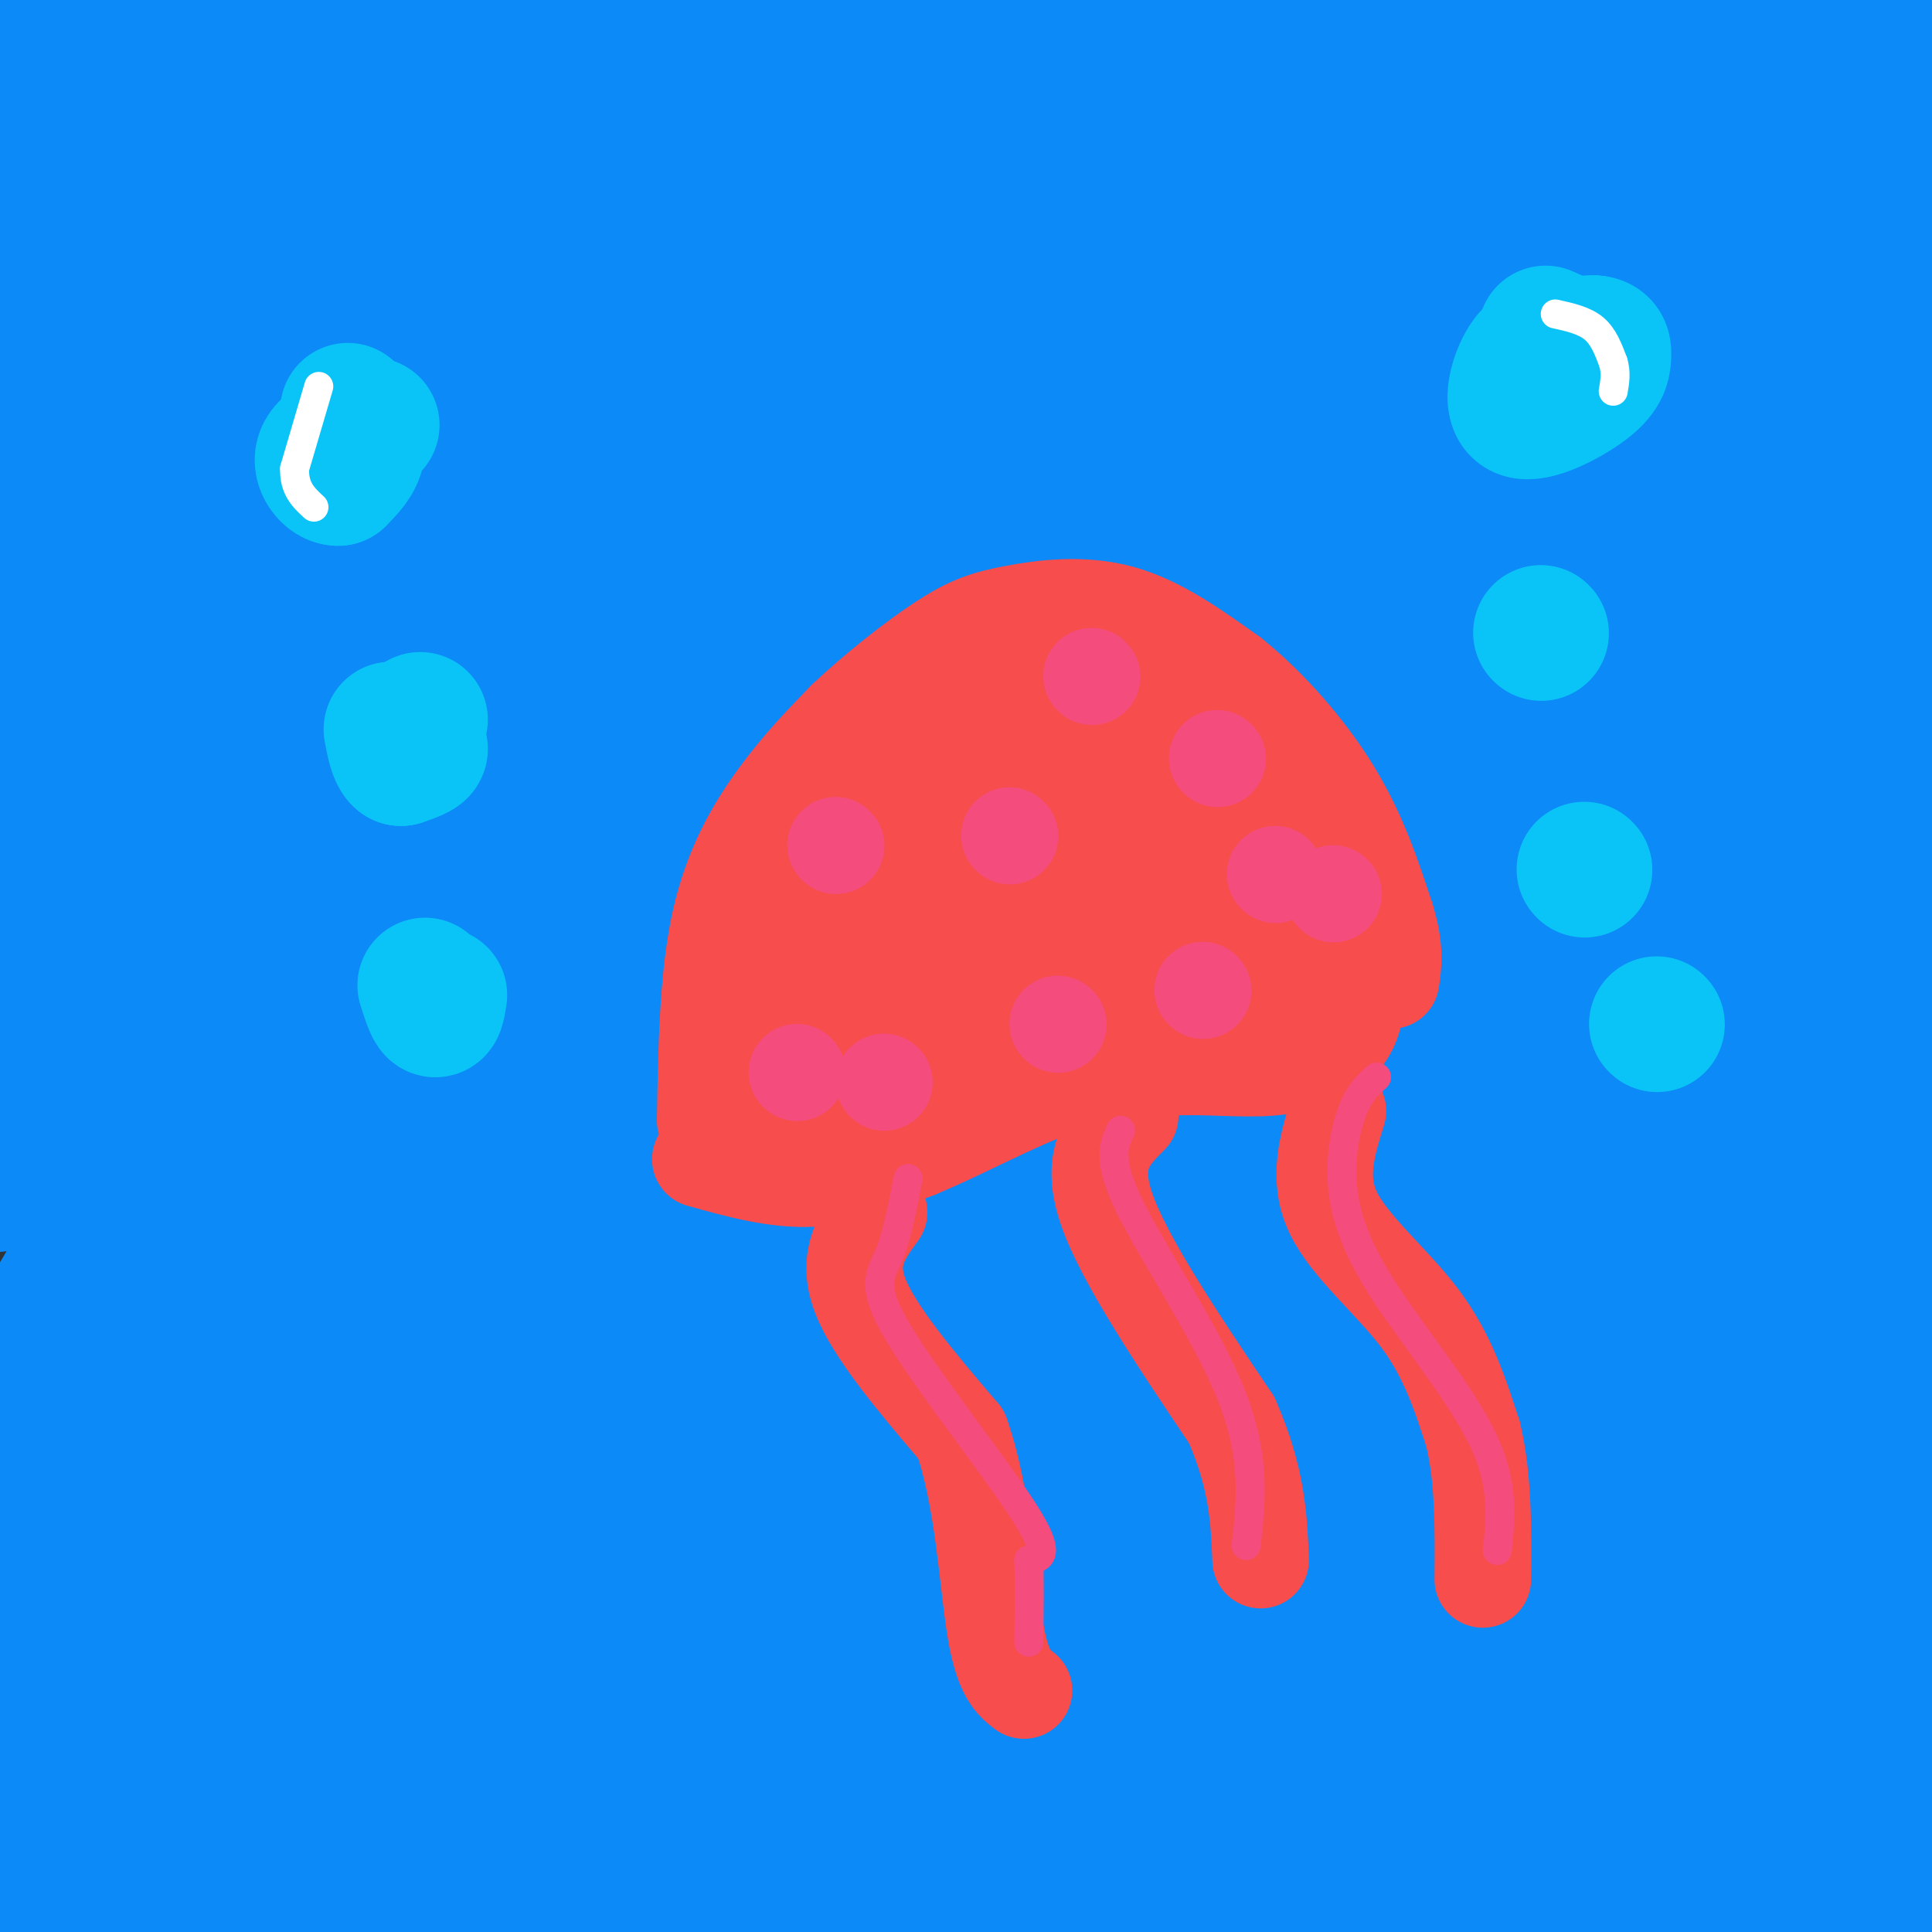 <svg viewBox='0 0 400 400' version='1.1' xmlns='http://www.w3.org/2000/svg' xmlns:xlink='http://www.w3.org/1999/xlink'><rect x="0" y="0" width="400" height="400" fill="#333333" stroke="none"/><g fill='none' stroke='rgb(11,138,248)' stroke-width='28' stroke-linecap='round' stroke-linejoin='round'><path d='M53,353c-2.464,-2.534 -4.927,-5.068 34,-63c38.927,-57.932 119.246,-171.264 152,-218c32.754,-46.736 17.945,-26.878 15,-24c-2.945,2.878 5.976,-11.223 1,-9c-4.976,2.223 -23.849,20.771 -43,42c-19.151,21.229 -38.579,45.139 -56,66c-17.421,20.861 -32.835,38.675 -52,65c-19.165,26.325 -42.083,61.163 -65,96'/><path d='M39,308c-11.511,17.270 -7.787,12.444 -2,2c5.787,-10.444 13.638,-26.508 52,-83c38.362,-56.492 107.235,-153.413 135,-193c27.765,-39.587 14.421,-21.841 10,-17c-4.421,4.841 0.081,-3.223 -2,-5c-2.081,-1.777 -10.744,2.734 -20,9c-9.256,6.266 -19.104,14.287 -35,30c-15.896,15.713 -37.838,39.119 -58,63c-20.162,23.881 -38.544,48.237 -58,77c-19.456,28.763 -39.988,61.932 -51,81c-11.012,19.068 -12.506,24.034 -14,29'/><path d='M-4,301c-2.957,5.647 -3.349,5.266 -2,5c1.349,-0.266 4.439,-0.417 29,-30c24.561,-29.583 70.591,-88.598 107,-136c36.409,-47.402 63.196,-83.192 79,-106c15.804,-22.808 20.626,-32.636 21,-37c0.374,-4.364 -3.698,-3.266 -15,3c-11.302,6.266 -29.834,17.700 -47,32c-17.166,14.300 -32.968,31.465 -47,46c-14.032,14.535 -26.295,26.438 -45,52c-18.705,25.562 -43.853,64.781 -69,104'/><path d='M7,234c-12.234,17.962 -8.319,10.868 -1,3c7.319,-7.868 18.041,-16.510 21,-17c2.959,-0.490 -1.845,7.173 34,-36c35.845,-43.173 112.339,-137.183 146,-180c33.661,-42.817 24.489,-34.443 21,-33c-3.489,1.443 -1.296,-4.046 -10,-1c-8.704,3.046 -28.305,14.628 -45,25c-16.695,10.372 -30.484,19.535 -62,52c-31.516,32.465 -80.758,88.233 -130,144'/><path d='M-19,191c-30.217,33.716 -40.760,46.006 -5,7c35.760,-39.006 117.824,-129.310 154,-170c36.176,-40.690 26.465,-31.767 27,-33c0.535,-1.233 11.317,-12.620 4,-13c-7.317,-0.380 -32.735,10.249 -48,18c-15.265,7.751 -20.379,12.625 -36,26c-15.621,13.375 -41.749,35.250 -59,52c-17.251,16.750 -25.626,28.375 -34,40'/><path d='M-16,118c12.588,-18.154 61.059,-83.540 84,-118c22.941,-34.460 20.350,-37.995 16,-41c-4.350,-3.005 -10.461,-5.479 -23,0c-12.539,5.479 -31.505,18.912 -42,26c-10.495,7.088 -12.518,7.831 -26,21c-13.482,13.169 -38.423,38.762 -40,42c-1.577,3.238 20.212,-15.881 42,-35'/><path d='M-5,13c22.956,-17.076 59.344,-42.265 79,-55c19.656,-12.735 22.578,-13.017 25,-13c2.422,0.017 4.343,0.334 -19,36c-23.343,35.666 -71.949,106.680 -95,145c-23.051,38.320 -20.548,43.947 -20,48c0.548,4.053 -0.859,6.531 -1,9c-0.141,2.469 0.983,4.930 8,2c7.017,-2.930 19.928,-11.250 27,-15c7.072,-3.750 8.306,-2.928 40,-32c31.694,-29.072 93.847,-88.036 156,-147'/><path d='M195,-9c47.999,-44.571 89.996,-82.498 83,-68c-6.996,14.498 -62.985,81.421 -105,136c-42.015,54.579 -70.057,96.813 -94,134c-23.943,37.188 -43.789,69.329 -63,102c-19.211,32.671 -37.788,65.873 -29,57c8.788,-8.873 44.939,-59.821 82,-106c37.061,-46.179 75.030,-87.590 113,-129'/><path d='M182,117c30.681,-33.125 50.883,-51.437 91,-91c40.117,-39.563 100.150,-100.377 68,-52c-32.150,48.377 -156.484,205.947 -211,276c-54.516,70.053 -39.216,52.591 -50,71c-10.784,18.409 -47.653,72.688 -37,61c10.653,-11.688 68.826,-89.344 127,-167'/><path d='M170,215c41.129,-52.633 80.451,-100.715 133,-160c52.549,-59.285 118.324,-129.772 111,-121c-7.324,8.772 -87.747,96.805 -131,148c-43.253,51.195 -49.337,65.553 -62,85c-12.663,19.447 -31.904,43.985 -60,92c-28.096,48.015 -65.048,119.508 -102,191'/><path d='M59,450c-7.033,16.027 26.385,-39.406 39,-63c12.615,-23.594 4.428,-15.349 76,-104c71.572,-88.651 222.902,-274.196 259,-323c36.098,-48.804 -43.036,39.135 -88,91c-44.964,51.865 -55.760,67.656 -75,93c-19.240,25.344 -46.926,60.241 -65,86c-18.074,25.759 -26.537,42.379 -35,59'/><path d='M170,289c-8.040,13.363 -10.639,17.271 -27,54c-16.361,36.729 -46.483,106.278 -45,111c1.483,4.722 34.573,-55.384 62,-102c27.427,-46.616 49.192,-79.743 82,-123c32.808,-43.257 76.659,-96.645 123,-147c46.341,-50.355 95.170,-97.678 144,-145'/><path d='M509,-63c17.708,-19.249 -10.023,5.128 -48,45c-37.977,39.872 -86.202,95.238 -127,145c-40.798,49.762 -74.171,93.918 -95,121c-20.829,27.082 -29.114,37.088 -56,82c-26.886,44.912 -72.371,124.729 -68,116c4.371,-8.729 58.600,-106.004 90,-159c31.400,-52.996 39.971,-61.713 55,-79c15.029,-17.287 36.514,-43.143 58,-69'/><path d='M318,139c16.224,-18.242 27.782,-29.347 46,-48c18.218,-18.653 43.094,-44.855 32,-27c-11.094,17.855 -58.159,79.765 -107,153c-48.841,73.235 -99.457,157.794 -107,169c-7.543,11.206 27.988,-50.941 59,-97c31.012,-46.059 57.506,-76.029 84,-106'/><path d='M325,183c23.163,-27.572 39.070,-43.502 72,-73c32.930,-29.498 82.884,-72.562 94,-82c11.116,-9.438 -16.605,14.752 -37,34c-20.395,19.248 -33.465,33.555 -57,62c-23.535,28.445 -57.535,71.026 -85,108c-27.465,36.974 -48.394,68.339 -70,104c-21.606,35.661 -43.887,75.617 -42,79c1.887,3.383 27.944,-29.809 54,-63'/><path d='M254,352c15.278,-19.473 26.474,-36.654 59,-76c32.526,-39.346 86.381,-100.856 120,-136c33.619,-35.144 47.000,-43.923 43,-38c-4.000,5.923 -25.381,26.546 -49,55c-23.619,28.454 -49.474,64.738 -76,105c-26.526,40.262 -53.722,84.504 -71,116c-17.278,31.496 -24.639,50.248 -32,69'/><path d='M248,447c-7.609,16.071 -10.631,21.747 -6,15c4.631,-6.747 16.916,-25.918 30,-46c13.084,-20.082 26.966,-41.077 66,-83c39.034,-41.923 103.219,-104.775 133,-134c29.781,-29.225 25.158,-24.823 40,-38c14.842,-13.177 49.150,-43.932 32,-23c-17.150,20.932 -85.757,93.552 -129,143c-43.243,49.448 -61.121,75.724 -79,102'/><path d='M335,383c-20.278,29.891 -31.473,53.620 -42,71c-10.527,17.380 -20.385,28.412 -21,25c-0.615,-3.412 8.012,-21.268 23,-49c14.988,-27.732 36.337,-65.341 83,-134c46.663,-68.659 118.640,-168.370 130,-190c11.360,-21.630 -37.897,34.820 -77,85c-39.103,50.180 -68.051,94.090 -97,138'/><path d='M334,329c-31.915,48.450 -63.204,100.574 -58,99c5.204,-1.574 46.901,-56.847 81,-100c34.099,-43.153 60.600,-74.187 56,-60c-4.600,14.187 -40.300,73.593 -76,133'/><path d='M337,401c14.523,-16.522 88.831,-124.325 99,-124c10.169,0.325 -43.801,108.780 -65,153c-21.199,44.220 -9.628,24.206 7,-5c16.628,-29.206 38.314,-67.603 60,-106'/><path d='M438,319c12.433,-20.738 13.516,-19.584 8,-16c-5.516,3.584 -17.632,9.598 -24,14c-6.368,4.402 -6.988,7.191 -15,14c-8.012,6.809 -23.415,17.637 -42,44c-18.585,26.363 -40.353,68.262 -37,50c3.353,-18.262 31.826,-96.686 61,-167c29.174,-70.314 59.050,-132.518 72,-161c12.950,-28.482 8.975,-23.241 5,-18'/><path d='M466,79c-4.632,1.370 -18.711,13.796 -26,18c-7.289,4.204 -7.787,0.187 -47,59c-39.213,58.813 -117.139,180.455 -158,249c-40.861,68.545 -44.655,83.993 -10,21c34.655,-62.993 107.759,-204.427 150,-282c42.241,-77.573 53.621,-91.287 65,-105'/><path d='M440,39c11.409,-18.523 7.430,-12.329 4,-10c-3.430,2.329 -6.313,0.795 -13,3c-6.687,2.205 -17.179,8.150 -31,18c-13.821,9.850 -30.973,23.604 -42,32c-11.027,8.396 -15.930,11.435 -49,45c-33.070,33.565 -94.307,97.657 -149,162c-54.693,64.343 -102.840,128.939 -119,145c-16.160,16.061 -0.331,-16.411 26,-69c26.331,-52.589 63.166,-125.294 100,-198'/><path d='M167,167c36.650,-68.676 78.274,-141.367 87,-163c8.726,-21.633 -15.448,7.794 -32,27c-16.552,19.206 -25.482,28.193 -41,49c-15.518,20.807 -37.623,53.433 -63,98c-25.377,44.567 -54.024,101.076 -79,153c-24.976,51.924 -46.279,99.264 -44,100c2.279,0.736 28.139,-45.132 54,-91'/><path d='M49,340c23.584,-43.512 55.543,-106.792 91,-165c35.457,-58.208 74.411,-111.344 54,-77c-20.411,34.344 -100.188,156.170 -148,236c-47.812,79.830 -63.661,117.666 -66,127c-2.339,9.334 8.830,-9.833 20,-29'/><path d='M0,432c31.348,-51.359 99.719,-165.258 123,-207c23.281,-41.742 1.473,-11.329 -16,9c-17.473,20.329 -30.611,30.573 -43,42c-12.389,11.427 -24.028,24.038 -42,49c-17.972,24.962 -42.278,62.275 -41,56c1.278,-6.275 28.139,-56.137 55,-106'/><path d='M36,275c16.976,-33.615 31.917,-64.654 45,-94c13.083,-29.346 24.307,-57.000 32,-77c7.693,-20.000 11.856,-32.348 9,-33c-2.856,-0.652 -12.730,10.391 -17,13c-4.270,2.609 -2.937,-3.215 -33,39c-30.063,42.215 -91.522,132.470 -109,153c-17.478,20.530 9.025,-28.665 23,-56c13.975,-27.335 15.421,-32.810 29,-55c13.579,-22.190 39.289,-61.095 65,-100'/><path d='M80,65c29.269,-38.958 69.942,-86.353 76,-99c6.058,-12.647 -22.500,9.456 -69,75c-46.500,65.544 -110.942,174.531 -114,176c-3.058,1.469 55.269,-104.580 88,-162c32.731,-57.420 39.865,-66.210 47,-75'/><path d='M108,-20c12.955,-19.466 21.843,-30.632 20,-32c-1.843,-1.368 -14.416,7.062 -48,48c-33.584,40.938 -88.177,114.386 -96,120c-7.823,5.614 31.125,-56.604 54,-101c22.875,-44.396 29.679,-70.970 32,-82c2.321,-11.030 0.161,-6.515 -2,-2'/><path d='M68,-69c-2.441,0.978 -7.544,4.422 -19,21c-11.456,16.578 -29.264,46.289 -41,69c-11.736,22.711 -17.401,38.421 -21,50c-3.599,11.579 -5.133,19.028 -5,23c0.133,3.972 1.933,4.467 21,-33c19.067,-37.467 55.403,-112.895 63,-134c7.597,-21.105 -13.544,12.113 -29,38c-15.456,25.887 -25.228,44.444 -35,63'/><path d='M2,28c-11.688,23.058 -23.406,49.202 -27,65c-3.594,15.798 0.938,21.250 -4,34c-4.938,12.750 -19.344,32.799 16,-8c35.344,-40.799 120.439,-142.446 120,-130c-0.439,12.446 -86.411,138.985 -118,181c-31.589,42.015 -8.794,-0.492 14,-43'/><path d='M3,127c10.427,-31.474 29.494,-88.660 29,-91c-0.494,-2.340 -20.549,50.166 -28,71c-7.451,20.834 -2.298,9.995 0,9c2.298,-0.995 1.740,7.852 9,7c7.260,-0.852 22.338,-11.404 27,-13c4.662,-1.596 -1.091,5.763 45,-33c46.091,-38.763 144.026,-123.646 192,-163c47.974,-39.354 45.987,-33.177 44,-27'/><path d='M321,-113c7.307,-3.360 3.573,1.740 -17,27c-20.573,25.260 -57.986,70.681 -79,99c-21.014,28.319 -25.630,39.535 -35,55c-9.370,15.465 -23.494,35.177 -8,20c15.494,-15.177 60.607,-65.243 82,-89c21.393,-23.757 19.067,-21.204 38,-36c18.933,-14.796 59.124,-46.942 67,-53c7.876,-6.058 -16.562,13.971 -41,34'/><path d='M328,-56c-19.234,16.133 -46.818,39.464 -77,71c-30.182,31.536 -62.960,71.276 -90,108c-27.040,36.724 -48.342,70.430 -82,127c-33.658,56.570 -79.674,136.004 -75,131c4.674,-5.004 60.036,-94.444 92,-143c31.964,-48.556 40.529,-56.227 67,-84c26.471,-27.773 70.849,-75.650 104,-108c33.151,-32.350 55.076,-49.175 77,-66'/><path d='M344,-20c17.533,-17.392 22.866,-27.872 3,-3c-19.866,24.872 -64.932,85.097 -101,135c-36.068,49.903 -63.137,89.485 -97,141c-33.863,51.515 -74.520,114.963 -72,121c2.520,6.037 48.217,-45.336 78,-78c29.783,-32.664 43.652,-46.618 80,-89c36.348,-42.382 95.174,-113.191 154,-184'/><path d='M389,23c35.329,-41.266 46.652,-52.430 26,-26c-20.652,26.430 -73.278,90.456 -128,174c-54.722,83.544 -111.541,186.608 -130,224c-18.459,37.392 1.440,9.112 22,-18c20.560,-27.112 41.780,-53.056 63,-79'/><path d='M242,298c12.353,-14.753 11.734,-12.134 12,-9c0.266,3.134 1.417,6.785 -16,30c-17.417,23.215 -53.400,65.996 -56,79c-2.600,13.004 28.185,-3.768 38,-11c9.815,-7.232 -1.338,-4.923 -9,-4c-7.662,0.923 -11.831,0.462 -16,0'/><path d='M195,383c-10.141,0.704 -27.494,2.465 -31,4c-3.506,1.535 6.833,2.844 14,4c7.167,1.156 11.160,2.157 33,0c21.840,-2.157 61.526,-7.474 91,-10c29.474,-2.526 48.737,-2.263 68,-2'/><path d='M370,379c10.945,-2.287 4.306,-7.003 5,-1c0.694,6.003 8.721,22.725 -1,-4c-9.721,-26.725 -37.190,-96.896 -50,-137c-12.810,-40.104 -10.959,-50.141 -9,-72c1.959,-21.859 4.027,-55.539 6,-71c1.973,-15.461 3.849,-12.703 -6,3c-9.849,15.703 -31.425,44.352 -53,73'/><path d='M262,170c0.918,-10.092 29.714,-71.822 32,-83c2.286,-11.178 -21.937,28.195 -35,53c-13.063,24.805 -14.964,35.040 -17,43c-2.036,7.960 -4.206,13.644 -2,15c2.206,1.356 8.787,-1.616 15,-5c6.213,-3.384 12.057,-7.180 23,-23c10.943,-15.820 26.984,-43.663 33,-54c6.016,-10.337 2.008,-3.169 -2,4'/><path d='M309,120c-3.284,8.426 -10.495,27.492 -15,41c-4.505,13.508 -6.303,21.460 -7,38c-0.697,16.540 -0.292,41.670 1,60c1.292,18.330 3.473,29.860 6,44c2.527,14.140 5.401,30.891 10,41c4.599,10.109 10.923,13.576 14,17c3.077,3.424 2.905,6.807 14,-1c11.095,-7.807 33.456,-26.802 41,-25c7.544,1.802 0.272,24.401 -7,47'/><path d='M366,382c-1.246,8.841 -0.860,7.443 1,9c1.860,1.557 5.196,6.069 8,8c2.804,1.931 5.077,1.283 6,-1c0.923,-2.283 0.495,-6.199 3,-5c2.505,1.199 7.944,7.515 -4,-11c-11.944,-18.515 -41.270,-61.861 -58,-90c-16.730,-28.139 -20.865,-41.069 -25,-54'/><path d='M297,238c-5.982,-18.223 -8.439,-36.781 -10,-55c-1.561,-18.219 -2.228,-36.097 -3,-44c-0.772,-7.903 -1.649,-5.829 -3,-4c-1.351,1.829 -3.175,3.415 -5,5'/></g>
<g fill='none' stroke='rgb(11,196,247)' stroke-width='28' stroke-linecap='round' stroke-linejoin='round'><path d='M320,69c3.442,1.486 6.884,2.973 8,5c1.116,2.027 -0.093,4.595 -2,6c-1.907,1.405 -4.514,1.648 -6,0c-1.486,-1.648 -1.853,-5.185 0,-7c1.853,-1.815 5.927,-1.907 10,-2'/><path d='M330,71c2.032,0.127 2.114,1.446 2,3c-0.114,1.554 -0.422,3.344 -4,6c-3.578,2.656 -10.425,6.176 -13,5c-2.575,-1.176 -0.879,-7.050 1,-10c1.879,-2.950 3.939,-2.975 6,-3'/><path d='M319,131c0.000,0.000 0.100,0.100 0.1,0.1'/><path d='M328,180c0.000,0.000 0.100,0.100 0.1,0.1'/><path d='M343,212c0.000,0.000 0.100,0.100 0.1,0.1'/><path d='M72,85c1.167,2.833 2.333,5.667 2,8c-0.333,2.333 -2.167,4.167 -4,6'/><path d='M70,99c-1.733,0.089 -4.067,-2.689 -3,-5c1.067,-2.311 5.533,-4.156 10,-6'/><path d='M87,149c-1.689,1.511 -3.378,3.022 -3,4c0.378,0.978 2.822,1.422 3,2c0.178,0.578 -1.911,1.289 -4,2'/><path d='M83,157c-1.000,-0.667 -1.500,-3.333 -2,-6'/><path d='M88,204c0.750,2.333 1.500,4.667 2,5c0.500,0.333 0.750,-1.333 1,-3'/></g>
<g fill='none' stroke='rgb(248,77,77)' stroke-width='20' stroke-linecap='round' stroke-linejoin='round'><path d='M146,232c0.244,-14.778 0.489,-29.556 3,-41c2.511,-11.444 7.289,-19.556 12,-26c4.711,-6.444 9.356,-11.222 14,-16'/><path d='M175,149c6.064,-5.777 14.223,-12.219 20,-16c5.777,-3.781 9.171,-4.903 15,-6c5.829,-1.097 14.094,-2.171 22,0c7.906,2.171 15.453,7.585 23,13'/><path d='M255,140c7.756,6.200 15.644,15.200 21,24c5.356,8.800 8.178,17.400 11,26'/><path d='M287,190c2.000,6.500 1.500,9.750 1,13'/><path d='M145,240c7.750,2.167 15.500,4.333 23,4c7.500,-0.333 14.750,-3.167 22,-6'/><path d='M190,238c8.844,-3.644 19.956,-9.756 29,-13c9.044,-3.244 16.022,-3.622 23,-4'/><path d='M242,221c7.524,-0.429 14.833,0.500 21,0c6.167,-0.500 11.190,-2.429 14,-5c2.810,-2.571 3.405,-5.786 4,-9'/><path d='M182,251c-3.417,4.667 -6.833,9.333 -4,17c2.833,7.667 11.917,18.333 21,29'/><path d='M199,297c4.556,12.822 5.444,30.378 7,40c1.556,9.622 3.778,11.311 6,13'/><path d='M234,231c-4.250,4.250 -8.500,8.500 -5,19c3.500,10.500 14.750,27.250 26,44'/><path d='M255,294c5.333,12.167 5.667,20.583 6,29'/><path d='M277,230c-2.178,6.956 -4.356,13.911 -1,21c3.356,7.089 12.244,14.311 18,22c5.756,7.689 8.378,15.844 11,24'/><path d='M305,297c2.167,9.000 2.083,19.500 2,30'/><path d='M161,225c-0.876,-5.322 -1.751,-10.644 0,-20c1.751,-9.356 6.129,-22.745 15,-34c8.871,-11.255 22.234,-20.376 29,-25c6.766,-4.624 6.933,-4.750 10,-5c3.067,-0.250 9.033,-0.625 15,-1'/><path d='M230,140c3.077,-0.563 3.268,-1.470 7,0c3.732,1.470 11.005,5.319 18,12c6.995,6.681 13.713,16.195 17,24c3.287,7.805 3.144,13.903 3,20'/><path d='M275,196c4.071,2.940 12.750,0.292 -10,7c-22.750,6.708 -76.929,22.774 -96,23c-19.071,0.226 -3.036,-15.387 13,-31'/><path d='M182,195c7.393,-11.643 19.375,-25.251 26,-32c6.625,-6.749 7.894,-6.640 13,-7c5.106,-0.360 14.049,-1.189 16,2c1.951,3.189 -3.090,10.397 -6,15c-2.910,4.603 -3.689,6.601 -12,12c-8.311,5.399 -24.156,14.200 -40,23'/><path d='M179,208c-5.233,1.127 1.684,-7.554 18,-12c16.316,-4.446 42.033,-4.655 52,-5c9.967,-0.345 4.186,-0.826 0,-3c-4.186,-2.174 -6.776,-6.041 -10,-8c-3.224,-1.959 -7.081,-2.010 -13,0c-5.919,2.010 -13.901,6.080 -19,9c-5.099,2.920 -7.314,4.692 -8,6c-0.686,1.308 0.157,2.154 1,3'/><path d='M200,198c14.355,-4.919 49.744,-18.715 58,-26c8.256,-7.285 -10.619,-8.057 -22,-7c-11.381,1.057 -15.267,3.943 -20,9c-4.733,5.057 -10.313,12.285 -13,16c-2.687,3.715 -2.482,3.919 0,5c2.482,1.081 7.241,3.041 12,5'/><path d='M215,200c13.445,-1.389 41.057,-7.362 52,-10c10.943,-2.638 5.215,-1.941 0,-3c-5.215,-1.059 -9.919,-3.874 -18,-4c-8.081,-0.126 -19.541,2.437 -31,5'/><path d='M218,188c-3.726,-0.595 2.458,-4.583 17,-9c14.542,-4.417 37.440,-9.262 33,-4c-4.440,5.262 -36.220,20.631 -68,36'/><path d='M200,211c-3.833,4.500 20.583,-2.250 45,-9'/></g>
<g fill='none' stroke='rgb(244,76,125)' stroke-width='20' stroke-linecap='round' stroke-linejoin='round'><path d='M226,140c0.000,0.000 0.100,0.100 0.1,0.1'/><path d='M173,175c0.000,0.000 0.100,0.100 0.1,0.1'/><path d='M165,222c0.000,0.000 0.100,0.100 0.1,0.1'/><path d='M219,212c0.000,0.000 0.100,0.100 0.1,0.1'/><path d='M209,173c0.000,0.000 0.100,0.100 0.1,0.1'/><path d='M183,224c0.000,0.000 0.100,0.100 0.1,0.1'/><path d='M249,205c0.000,0.000 0.100,0.100 0.1,0.1'/><path d='M264,181c0.000,0.000 0.100,0.100 0.1,0.1'/><path d='M252,157c0.000,0.000 0.100,0.100 0.1,0.1'/><path d='M276,185c0.000,0.000 0.100,0.100 0.1,0.1'/></g>
<g fill='none' stroke='rgb(244,76,125)' stroke-width='6' stroke-linecap='round' stroke-linejoin='round'><path d='M188,244c-1.149,5.994 -2.298,11.988 -4,16c-1.702,4.012 -3.958,6.042 2,16c5.958,9.958 20.131,27.845 26,37c5.869,9.155 3.435,9.577 1,10'/><path d='M213,323c0.167,4.500 0.083,10.750 0,17'/><path d='M232,234c-1.422,3.111 -2.844,6.222 2,16c4.844,9.778 15.956,26.222 21,39c5.044,12.778 4.022,21.889 3,31'/><path d='M285,223c-1.769,1.611 -3.537,3.222 -5,7c-1.463,3.778 -2.619,9.724 -2,16c0.619,6.276 3.013,12.882 9,22c5.987,9.118 15.568,20.748 20,30c4.432,9.252 3.716,16.126 3,23'/></g>
<g fill='none' stroke='rgb(255,255,255)' stroke-width='6' stroke-linecap='round' stroke-linejoin='round'><path d='M322,65c3.000,0.667 6.000,1.333 8,3c2.000,1.667 3.000,4.333 4,7'/><path d='M334,75c0.667,2.167 0.333,4.083 0,6'/><path d='M66,80c0.000,0.000 -5.000,17.000 -5,17'/><path d='M61,97c-0.167,4.167 1.917,6.083 4,8'/></g>
</svg>